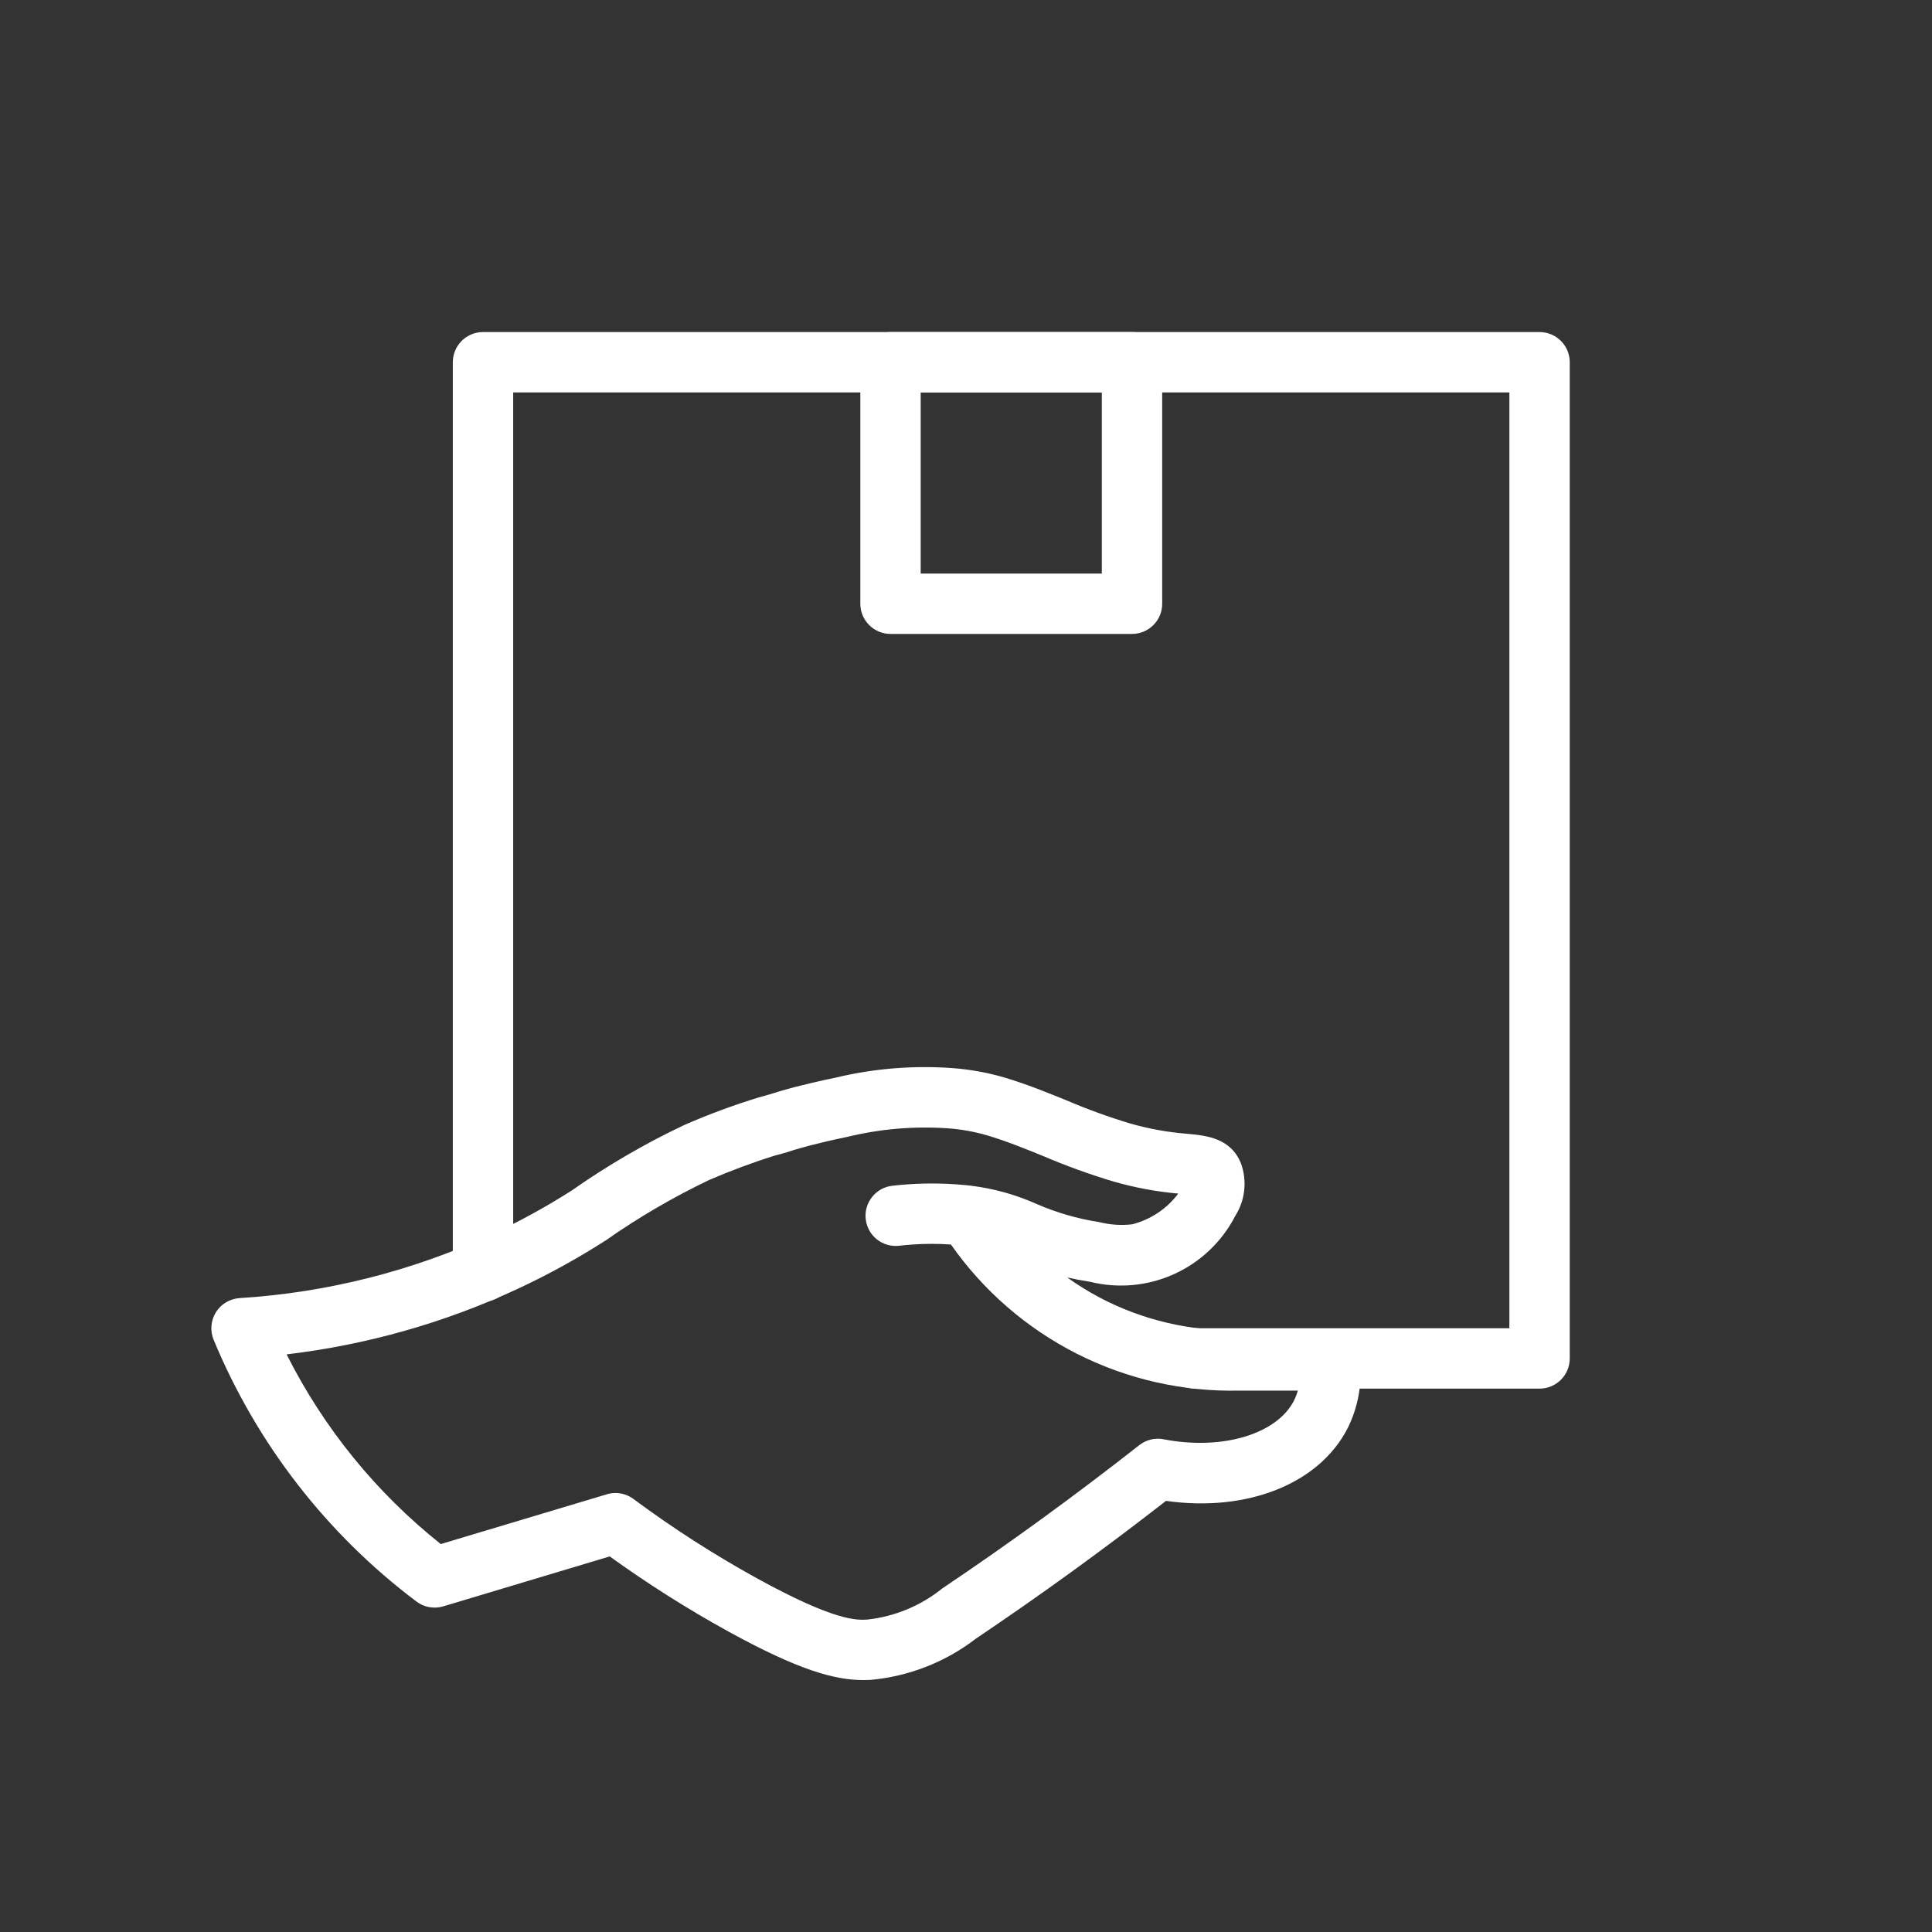 <svg xmlns="http://www.w3.org/2000/svg" width="40" height="40" viewBox="0 0 40 40" fill="none">
															<rect x="0" y="0" width="40" height="40" fill="#333333" stroke="none"/>
															<path d="M17.874 34.784C17.287 34.784 16.546 34.586 15.061 33.768C14.219 33.303 13.405 32.787 12.624 32.224L9.177 33.258C9.083 33.286 8.984 33.291 8.887 33.274C8.791 33.257 8.7 33.217 8.621 33.157C6.763 31.759 5.314 29.888 4.423 27.739C4.385 27.648 4.37 27.548 4.378 27.449C4.386 27.35 4.417 27.255 4.469 27.17C4.522 27.086 4.593 27.015 4.679 26.964C4.764 26.913 4.86 26.883 4.959 26.876C6.768 26.763 8.541 26.315 10.187 25.554C10.758 25.287 11.312 24.984 11.843 24.644C12.579 24.128 13.357 23.675 14.169 23.291C14.67 23.072 15.183 22.882 15.706 22.722C15.753 22.709 15.831 22.688 15.933 22.658L16.038 22.626C16.138 22.594 16.231 22.565 16.453 22.507C16.664 22.453 16.947 22.384 17.297 22.312C18.09 22.122 18.907 22.055 19.72 22.114C20.083 22.141 20.443 22.206 20.793 22.308C21.256 22.446 21.672 22.616 22.074 22.779C22.506 22.964 22.947 23.124 23.397 23.26C23.785 23.371 24.182 23.443 24.584 23.474C24.983 23.512 25.478 23.56 25.693 24.086C25.757 24.264 25.78 24.454 25.76 24.643C25.74 24.831 25.677 25.012 25.576 25.172C25.302 25.705 24.856 26.13 24.31 26.378C23.764 26.626 23.15 26.682 22.568 26.538C22.396 26.511 22.239 26.481 22.095 26.448C22.309 26.602 22.534 26.741 22.768 26.865C23.653 27.331 24.643 27.564 25.643 27.542L27.531 27.541C27.685 27.541 27.834 27.599 27.949 27.703C28.064 27.806 28.136 27.949 28.152 28.102C28.214 28.608 28.126 29.12 27.899 29.575C27.305 30.726 25.818 31.311 24.141 31.074C22.862 32.07 21.549 33.022 20.204 33.927C19.571 34.414 18.812 34.71 18.016 34.781C17.969 34.783 17.921 34.784 17.874 34.784ZM12.742 30.911C12.876 30.911 13.006 30.954 13.114 31.034C13.926 31.637 14.778 32.184 15.664 32.673C17.289 33.568 17.736 33.543 17.95 33.532C18.52 33.471 19.06 33.248 19.506 32.889C20.903 31.95 22.264 30.959 23.588 29.92C23.658 29.865 23.74 29.825 23.827 29.804C23.914 29.783 24.005 29.781 24.093 29.799C25.295 30.032 26.429 29.698 26.788 29.003C26.822 28.935 26.85 28.864 26.87 28.791H25.658C24.491 28.817 23.335 28.555 22.294 28.027C21.253 27.499 20.358 26.723 19.688 25.766C19.421 25.748 19.152 25.748 18.885 25.767C18.773 25.775 18.679 25.784 18.616 25.792C18.452 25.811 18.286 25.764 18.156 25.661C18.026 25.558 17.943 25.407 17.924 25.243C17.904 25.078 17.952 24.913 18.055 24.783C18.157 24.653 18.308 24.569 18.473 24.55C18.548 24.541 18.66 24.53 18.799 24.52C19.235 24.49 19.673 24.5 20.108 24.549L20.119 24.551C20.58 24.609 21.03 24.735 21.455 24.924C21.871 25.106 22.309 25.233 22.758 25.302C22.981 25.359 23.213 25.374 23.442 25.348C23.823 25.25 24.159 25.026 24.395 24.712C23.941 24.672 23.491 24.588 23.053 24.462C22.56 24.314 22.076 24.139 21.603 23.937C21.211 23.777 20.841 23.627 20.434 23.505C20.167 23.428 19.893 23.379 19.616 23.36C18.922 23.313 18.224 23.372 17.547 23.537C17.223 23.603 16.961 23.667 16.767 23.717C16.576 23.767 16.497 23.792 16.411 23.818L16.291 23.856C16.173 23.891 16.081 23.916 16.043 23.925C15.581 24.069 15.127 24.238 14.683 24.43C13.936 24.787 13.22 25.205 12.543 25.68C11.956 26.056 11.346 26.392 10.714 26.686C9.203 27.388 7.589 27.845 5.934 28.041C6.701 29.566 7.79 30.906 9.126 31.968L12.563 30.938C12.621 30.92 12.681 30.911 12.742 30.911Z" fill="white" data-darkreader-inline-fill="" style="--darkreader-inline-fill: #e8e6e3;">
															</path>
															<path d="M31.875 28.75H24.744C24.578 28.75 24.419 28.684 24.302 28.567C24.185 28.45 24.119 28.291 24.119 28.125C24.119 27.959 24.185 27.8 24.302 27.683C24.419 27.566 24.578 27.5 24.744 27.5H31.25V8.125H10.625V26.325C10.625 26.491 10.559 26.65 10.442 26.767C10.325 26.884 10.166 26.95 10 26.95C9.834 26.95 9.675 26.884 9.558 26.767C9.441 26.65 9.375 26.491 9.375 26.325V7.5C9.375 7.334 9.441 7.175 9.558 7.058C9.675 6.941 9.834 6.875 10 6.875H31.875C32.041 6.875 32.2 6.941 32.317 7.058C32.434 7.175 32.5 7.334 32.5 7.5V28.125C32.5 28.291 32.434 28.45 32.317 28.567C32.2 28.684 32.041 28.75 31.875 28.75Z" fill="white" data-darkreader-inline-fill="" style="--darkreader-inline-fill: #e8e6e3;">
															</path>
															<path d="M23.438 13.125H18.438C18.272 13.125 18.113 13.059 17.996 12.942C17.878 12.825 17.812 12.666 17.812 12.5V7.5C17.812 7.334 17.878 7.175 17.996 7.058C18.113 6.941 18.272 6.875 18.438 6.875H23.438C23.603 6.875 23.762 6.941 23.879 7.058C23.997 7.175 24.062 7.334 24.062 7.5V12.5C24.062 12.666 23.997 12.825 23.879 12.942C23.762 13.059 23.603 13.125 23.438 13.125ZM19.062 11.875H22.812V8.125H19.062V11.875Z" fill="white" data-darkreader-inline-fill="" style="--darkreader-inline-fill: #e8e6e3;">
															</path>
														</svg>